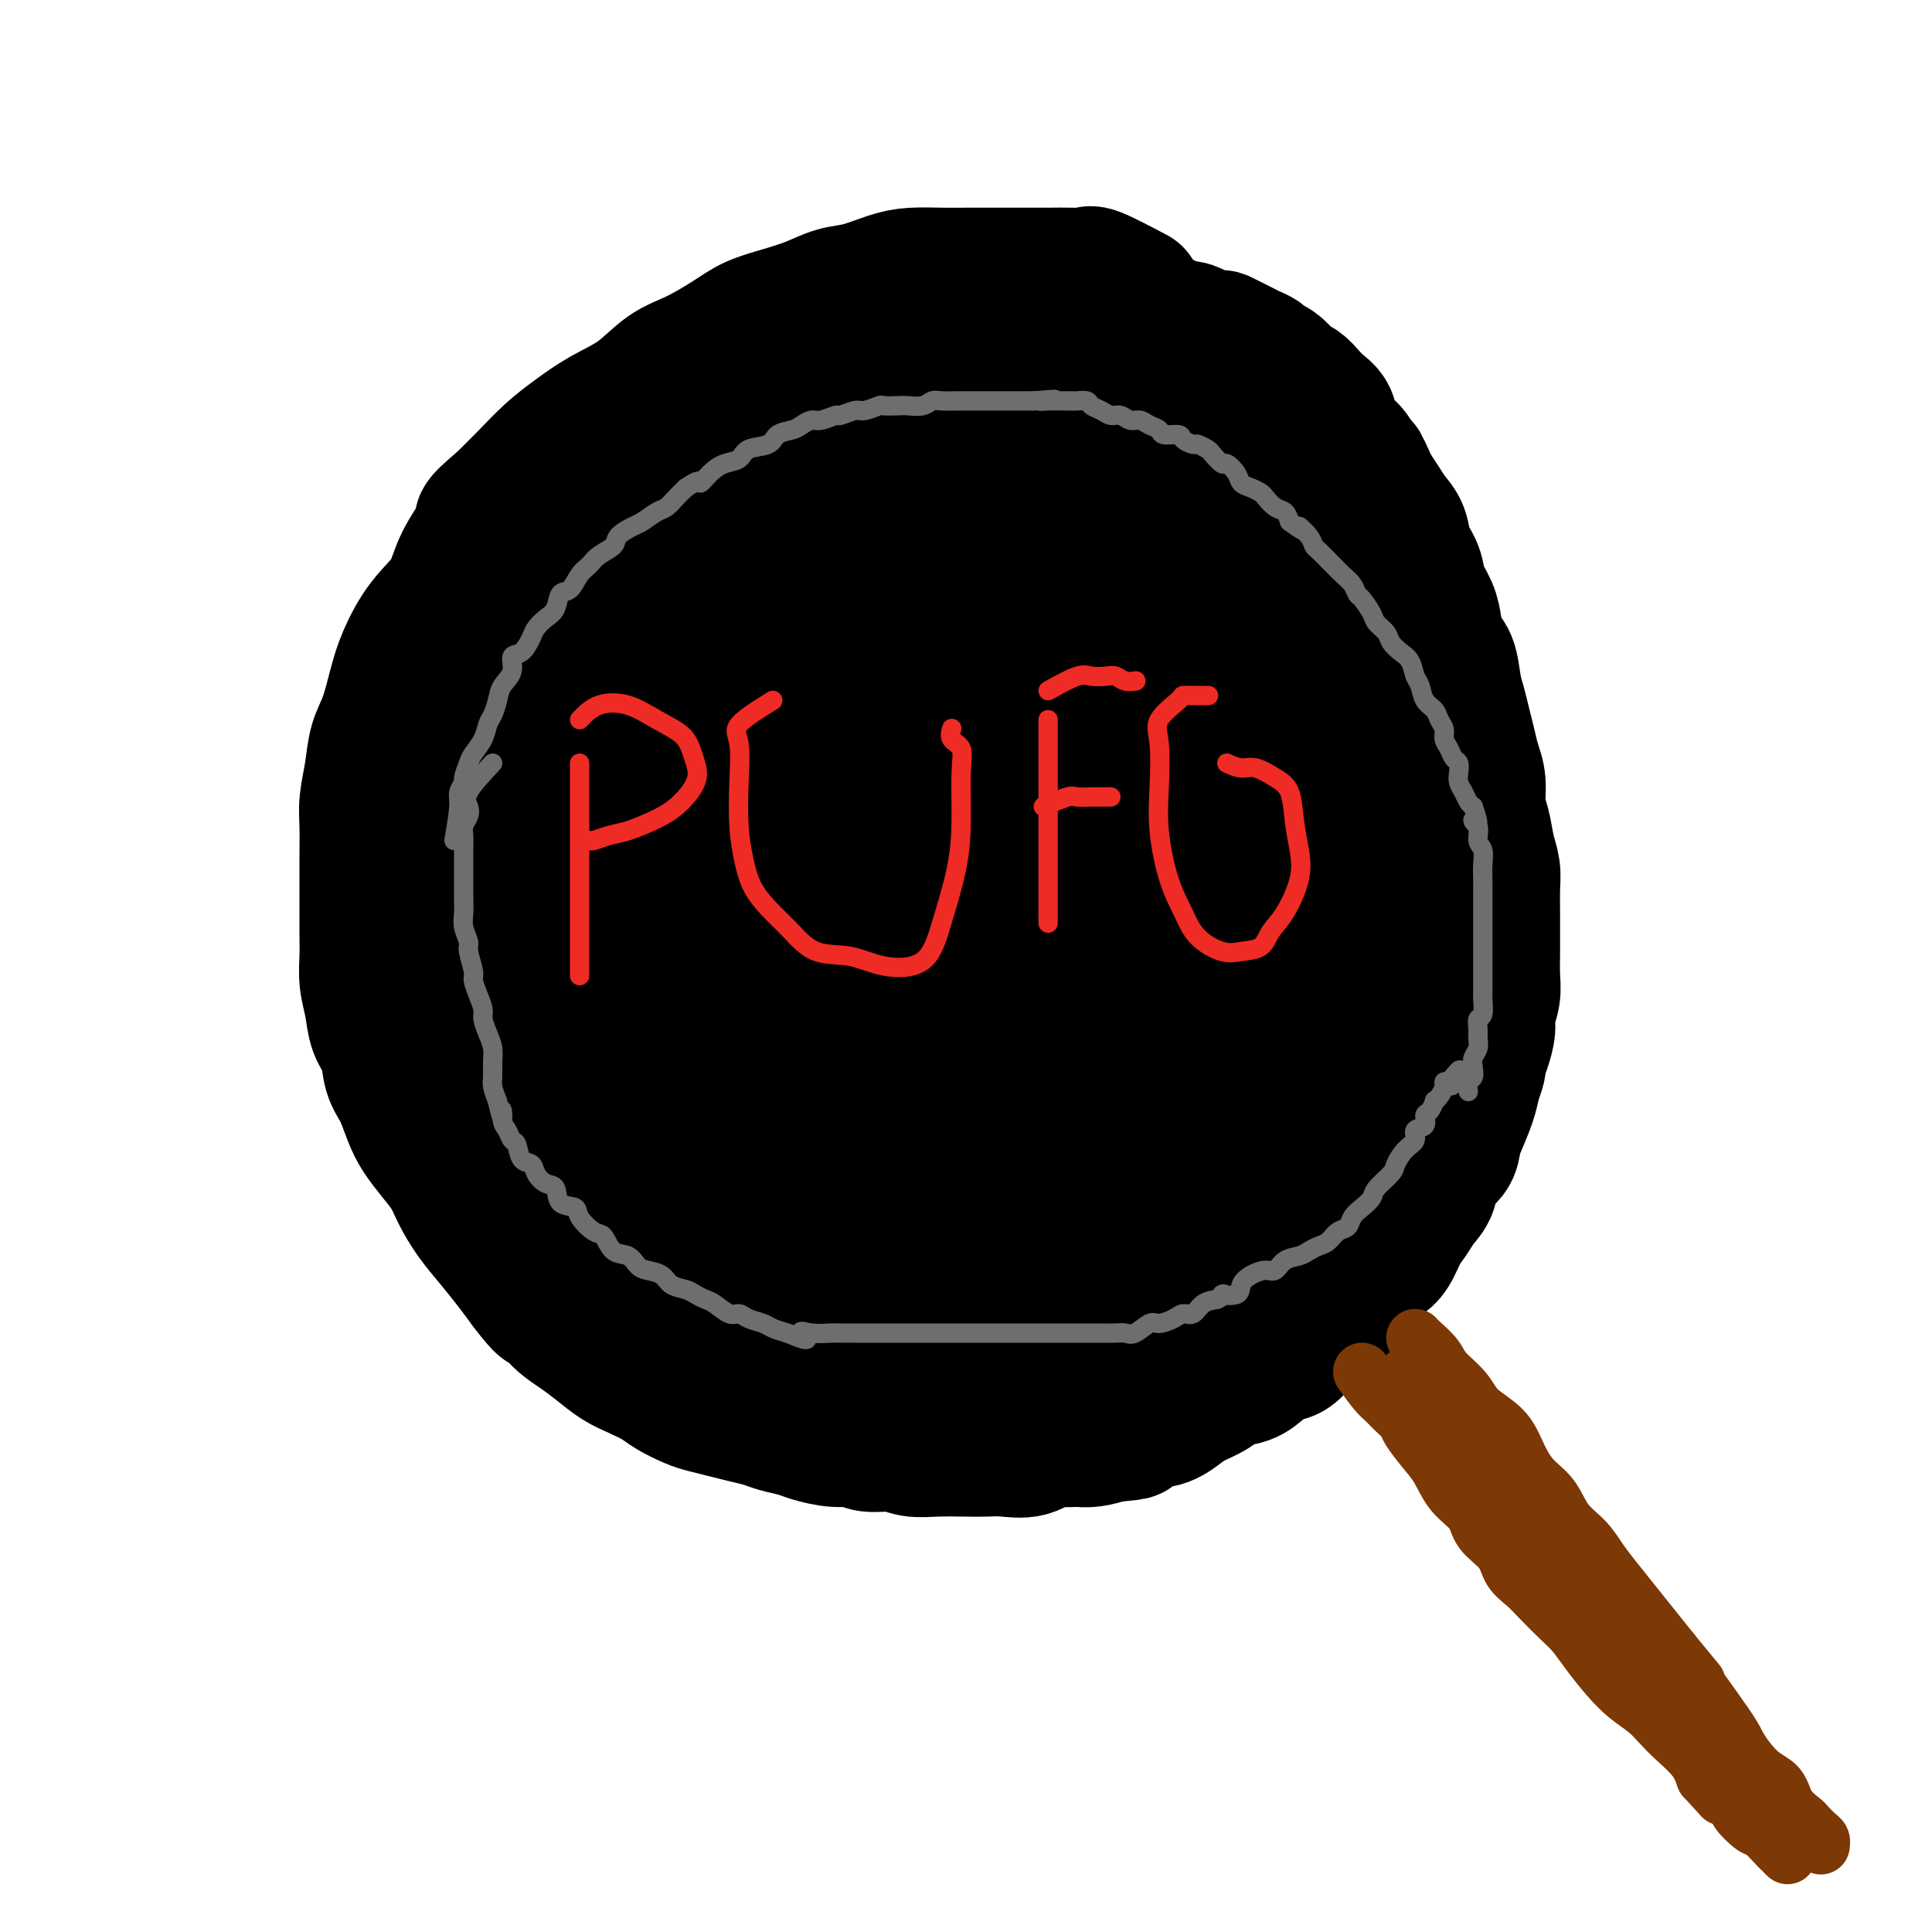 <svg viewBox='0 0 400 400' version='1.1' xmlns='http://www.w3.org/2000/svg' xmlns:xlink='http://www.w3.org/1999/xlink'><g fill='none' stroke='#000000' stroke-width='4' stroke-linecap='round' stroke-linejoin='round'><path d='M176,76c-3.015,-1.267 -6.031,-2.533 -8,-3c-1.969,-0.467 -2.893,-0.133 -4,0c-1.107,0.133 -2.399,0.066 -4,0c-1.601,-0.066 -3.512,-0.132 -5,0c-1.488,0.132 -2.554,0.460 -4,1c-1.446,0.540 -3.273,1.290 -5,2c-1.727,0.710 -3.354,1.380 -5,2c-1.646,0.620 -3.312,1.188 -5,2c-1.688,0.812 -3.398,1.866 -5,3c-1.602,1.134 -3.095,2.348 -5,4c-1.905,1.652 -4.221,3.741 -6,6c-1.779,2.259 -3.019,4.689 -5,7c-1.981,2.311 -4.702,4.503 -7,7c-2.298,2.497 -4.173,5.299 -6,8c-1.827,2.701 -3.606,5.301 -5,8c-1.394,2.699 -2.403,5.496 -4,8c-1.597,2.504 -3.781,4.714 -5,7c-1.219,2.286 -1.474,4.647 -2,7c-0.526,2.353 -1.321,4.698 -2,7c-0.679,2.302 -1.240,4.560 -2,7c-0.760,2.440 -1.720,5.063 -2,8c-0.280,2.937 0.121,6.189 0,9c-0.121,2.811 -0.763,5.180 -1,8c-0.237,2.820 -0.068,6.091 0,9c0.068,2.909 0.034,5.454 0,8'/><path d='M79,201c-0.177,6.465 -0.120,5.626 0,7c0.120,1.374 0.302,4.960 1,8c0.698,3.040 1.911,5.533 3,8c1.089,2.467 2.052,4.909 3,7c0.948,2.091 1.879,3.833 3,6c1.121,2.167 2.430,4.760 4,7c1.570,2.240 3.401,4.128 5,6c1.599,1.872 2.967,3.730 5,6c2.033,2.270 4.732,4.953 7,7c2.268,2.047 4.107,3.459 6,5c1.893,1.541 3.842,3.211 6,5c2.158,1.789 4.527,3.699 7,5c2.473,1.301 5.052,1.995 7,3c1.948,1.005 3.266,2.322 5,3c1.734,0.678 3.883,0.717 5,1c1.117,0.283 1.203,0.811 2,1c0.797,0.189 2.304,0.040 3,0c0.696,-0.040 0.582,0.031 1,0c0.418,-0.031 1.367,-0.162 2,0c0.633,0.162 0.948,0.617 2,1c1.052,0.383 2.841,0.694 4,1c1.159,0.306 1.687,0.607 3,1c1.313,0.393 3.410,0.879 5,1c1.590,0.121 2.673,-0.121 5,0c2.327,0.121 5.900,0.607 9,1c3.100,0.393 5.729,0.695 9,1c3.271,0.305 7.186,0.615 11,1c3.814,0.385 7.527,0.845 11,1c3.473,0.155 6.704,0.003 9,0c2.296,-0.003 3.656,0.142 5,0c1.344,-0.142 2.672,-0.571 4,-1'/></g>
<g fill='none' stroke='#000000' stroke-width='28' stroke-linecap='round' stroke-linejoin='round'><path d='M235,61c-3.211,-1.691 -6.423,-3.381 -8,-4c-1.577,-0.619 -1.520,-0.166 -2,0c-0.480,0.166 -1.496,0.044 -3,0c-1.504,-0.044 -3.497,-0.012 -5,0c-1.503,0.012 -2.518,0.003 -4,0c-1.482,-0.003 -3.431,-0.001 -5,0c-1.569,0.001 -2.756,0.002 -4,0c-1.244,-0.002 -2.544,-0.008 -4,0c-1.456,0.008 -3.067,0.029 -5,0c-1.933,-0.029 -4.189,-0.107 -6,0c-1.811,0.107 -3.179,0.399 -5,1c-1.821,0.601 -4.097,1.511 -6,2c-1.903,0.489 -3.433,0.555 -5,1c-1.567,0.445 -3.170,1.267 -5,2c-1.830,0.733 -3.888,1.377 -6,2c-2.112,0.623 -4.278,1.226 -6,2c-1.722,0.774 -3.001,1.718 -5,3c-1.999,1.282 -4.719,2.902 -7,4c-2.281,1.098 -4.125,1.675 -6,3c-1.875,1.325 -3.781,3.400 -6,5c-2.219,1.600 -4.749,2.727 -7,4c-2.251,1.273 -4.222,2.692 -6,4c-1.778,1.308 -3.363,2.506 -5,4c-1.637,1.494 -3.325,3.284 -5,5c-1.675,1.716 -3.338,3.358 -5,5'/><path d='M104,104c-5.954,4.979 -3.840,3.927 -4,5c-0.160,1.073 -2.595,4.272 -4,7c-1.405,2.728 -1.780,4.984 -3,7c-1.220,2.016 -3.286,3.790 -5,6c-1.714,2.210 -3.075,4.855 -4,7c-0.925,2.145 -1.415,3.791 -2,6c-0.585,2.209 -1.267,4.980 -2,7c-0.733,2.020 -1.517,3.287 -2,5c-0.483,1.713 -0.665,3.871 -1,6c-0.335,2.129 -0.822,4.228 -1,6c-0.178,1.772 -0.048,3.218 0,5c0.048,1.782 0.013,3.900 0,6c-0.013,2.100 -0.004,4.182 0,6c0.004,1.818 0.004,3.374 0,5c-0.004,1.626 -0.013,3.324 0,5c0.013,1.676 0.049,3.332 0,5c-0.049,1.668 -0.183,3.349 0,5c0.183,1.651 0.682,3.273 1,5c0.318,1.727 0.456,3.561 1,5c0.544,1.439 1.496,2.485 2,4c0.504,1.515 0.560,3.500 1,5c0.440,1.500 1.262,2.515 2,4c0.738,1.485 1.390,3.438 2,5c0.610,1.562 1.177,2.731 2,4c0.823,1.269 1.903,2.638 3,4c1.097,1.362 2.212,2.716 3,4c0.788,1.284 1.250,2.496 2,4c0.750,1.504 1.789,3.300 3,5c1.211,1.700 2.595,3.304 4,5c1.405,1.696 2.830,3.485 4,5c1.170,1.515 2.085,2.758 3,4'/><path d='M109,266c4.179,5.558 3.625,3.954 4,4c0.375,0.046 1.677,1.741 3,3c1.323,1.259 2.665,2.080 4,3c1.335,0.920 2.663,1.937 4,3c1.337,1.063 2.683,2.172 4,3c1.317,0.828 2.606,1.373 4,2c1.394,0.627 2.893,1.334 4,2c1.107,0.666 1.821,1.292 3,2c1.179,0.708 2.823,1.499 4,2c1.177,0.501 1.889,0.712 3,1c1.111,0.288 2.623,0.655 4,1c1.377,0.345 2.621,0.670 4,1c1.379,0.330 2.892,0.667 4,1c1.108,0.333 1.809,0.663 3,1c1.191,0.337 2.872,0.683 4,1c1.128,0.317 1.701,0.606 3,1c1.299,0.394 3.322,0.894 5,1c1.678,0.106 3.009,-0.182 4,0c0.991,0.182 1.640,0.833 3,1c1.360,0.167 3.431,-0.151 5,0c1.569,0.151 2.638,0.772 4,1c1.362,0.228 3.018,0.063 5,0c1.982,-0.063 4.291,-0.024 6,0c1.709,0.024 2.817,0.035 4,0c1.183,-0.035 2.442,-0.115 4,0c1.558,0.115 3.417,0.424 5,0c1.583,-0.424 2.891,-1.580 4,-2c1.109,-0.420 2.019,-0.102 3,0c0.981,0.102 2.033,-0.011 3,0c0.967,0.011 1.848,0.146 3,0c1.152,-0.146 2.576,-0.573 4,-1'/><path d='M230,297c6.967,-0.562 3.885,-0.468 3,-1c-0.885,-0.532 0.427,-1.689 2,-2c1.573,-0.311 3.406,0.225 5,0c1.594,-0.225 2.947,-1.211 4,-2c1.053,-0.789 1.804,-1.380 3,-2c1.196,-0.620 2.837,-1.269 4,-2c1.163,-0.731 1.848,-1.543 3,-2c1.152,-0.457 2.770,-0.559 4,-1c1.230,-0.441 2.071,-1.220 3,-2c0.929,-0.780 1.944,-1.559 3,-2c1.056,-0.441 2.151,-0.542 3,-1c0.849,-0.458 1.452,-1.272 2,-2c0.548,-0.728 1.040,-1.369 2,-2c0.960,-0.631 2.388,-1.251 3,-2c0.612,-0.749 0.408,-1.626 1,-2c0.592,-0.374 1.979,-0.247 3,-1c1.021,-0.753 1.677,-2.388 2,-3c0.323,-0.612 0.313,-0.201 1,-1c0.687,-0.799 2.071,-2.808 3,-4c0.929,-1.192 1.403,-1.568 2,-2c0.597,-0.432 1.316,-0.918 2,-2c0.684,-1.082 1.333,-2.758 2,-4c0.667,-1.242 1.352,-2.051 2,-3c0.648,-0.949 1.259,-2.039 2,-3c0.741,-0.961 1.612,-1.791 2,-3c0.388,-1.209 0.293,-2.795 1,-4c0.707,-1.205 2.217,-2.030 3,-3c0.783,-0.970 0.839,-2.085 1,-3c0.161,-0.915 0.428,-1.631 1,-3c0.572,-1.369 1.449,-3.391 2,-5c0.551,-1.609 0.775,-2.804 1,-4'/><path d='M305,224c1.576,-4.183 1.014,-3.641 1,-4c-0.014,-0.359 0.518,-1.620 1,-3c0.482,-1.380 0.914,-2.879 1,-4c0.086,-1.121 -0.173,-1.864 0,-3c0.173,-1.136 0.778,-2.665 1,-4c0.222,-1.335 0.059,-2.475 0,-4c-0.059,-1.525 -0.015,-3.436 0,-5c0.015,-1.564 0.001,-2.780 0,-4c-0.001,-1.220 0.011,-2.444 0,-4c-0.011,-1.556 -0.045,-3.443 0,-5c0.045,-1.557 0.171,-2.783 0,-4c-0.171,-1.217 -0.637,-2.425 -1,-4c-0.363,-1.575 -0.622,-3.516 -1,-5c-0.378,-1.484 -0.875,-2.511 -1,-4c-0.125,-1.489 0.121,-3.441 0,-5c-0.121,-1.559 -0.610,-2.726 -1,-4c-0.390,-1.274 -0.681,-2.656 -1,-4c-0.319,-1.344 -0.667,-2.652 -1,-4c-0.333,-1.348 -0.653,-2.737 -1,-4c-0.347,-1.263 -0.722,-2.399 -1,-4c-0.278,-1.601 -0.460,-3.667 -1,-5c-0.540,-1.333 -1.439,-1.935 -2,-3c-0.561,-1.065 -0.784,-2.595 -1,-4c-0.216,-1.405 -0.424,-2.687 -1,-4c-0.576,-1.313 -1.519,-2.658 -2,-4c-0.481,-1.342 -0.499,-2.680 -1,-4c-0.501,-1.320 -1.485,-2.622 -2,-4c-0.515,-1.378 -0.561,-2.833 -1,-4c-0.439,-1.167 -1.272,-2.045 -2,-3c-0.728,-0.955 -1.351,-1.987 -2,-3c-0.649,-1.013 -1.325,-2.006 -2,-3'/><path d='M284,101c-2.831,-6.316 -1.910,-4.105 -2,-4c-0.090,0.105 -1.193,-1.897 -2,-3c-0.807,-1.103 -1.318,-1.306 -2,-2c-0.682,-0.694 -1.533,-1.877 -2,-3c-0.467,-1.123 -0.549,-2.185 -1,-3c-0.451,-0.815 -1.272,-1.383 -2,-2c-0.728,-0.617 -1.364,-1.282 -2,-2c-0.636,-0.718 -1.274,-1.488 -2,-2c-0.726,-0.512 -1.542,-0.767 -2,-1c-0.458,-0.233 -0.560,-0.444 -1,-1c-0.440,-0.556 -1.220,-1.459 -2,-2c-0.780,-0.541 -1.559,-0.722 -2,-1c-0.441,-0.278 -0.542,-0.653 -1,-1c-0.458,-0.347 -1.272,-0.668 -2,-1c-0.728,-0.332 -1.369,-0.677 -2,-1c-0.631,-0.323 -1.253,-0.625 -2,-1c-0.747,-0.375 -1.618,-0.822 -2,-1c-0.382,-0.178 -0.276,-0.085 -1,0c-0.724,0.085 -2.277,0.164 -3,0c-0.723,-0.164 -0.617,-0.569 -1,-1c-0.383,-0.431 -1.256,-0.886 -2,-1c-0.744,-0.114 -1.358,0.114 -2,0c-0.642,-0.114 -1.312,-0.569 -2,-1c-0.688,-0.431 -1.394,-0.837 -2,-1c-0.606,-0.163 -1.112,-0.082 -2,0c-0.888,0.082 -2.159,0.166 -3,0c-0.841,-0.166 -1.253,-0.580 -2,-1c-0.747,-0.420 -1.829,-0.844 -3,-1c-1.171,-0.156 -2.431,-0.042 -3,0c-0.569,0.042 -0.448,0.012 -1,0c-0.552,-0.012 -1.776,-0.006 -3,0'/><path d='M223,64c-6.420,-1.547 -3.470,-0.415 -3,0c0.470,0.415 -1.539,0.111 -3,0c-1.461,-0.111 -2.372,-0.031 -3,0c-0.628,0.031 -0.971,0.011 -2,0c-1.029,-0.011 -2.743,-0.013 -4,0c-1.257,0.013 -2.057,0.040 -3,0c-0.943,-0.040 -2.030,-0.149 -3,0c-0.970,0.149 -1.822,0.555 -3,1c-1.178,0.445 -2.682,0.930 -4,1c-1.318,0.070 -2.451,-0.275 -4,0c-1.549,0.275 -3.513,1.171 -5,2c-1.487,0.829 -2.498,1.591 -4,2c-1.502,0.409 -3.497,0.466 -5,1c-1.503,0.534 -2.516,1.547 -4,2c-1.484,0.453 -3.439,0.347 -5,1c-1.561,0.653 -2.728,2.065 -4,3c-1.272,0.935 -2.648,1.394 -4,2c-1.352,0.606 -2.681,1.359 -4,2c-1.319,0.641 -2.629,1.168 -4,2c-1.371,0.832 -2.802,1.968 -4,3c-1.198,1.032 -2.162,1.960 -3,3c-0.838,1.040 -1.550,2.190 -3,3c-1.450,0.810 -3.637,1.279 -5,2c-1.363,0.721 -1.902,1.695 -3,3c-1.098,1.305 -2.754,2.940 -4,4c-1.246,1.060 -2.081,1.546 -3,2c-0.919,0.454 -1.923,0.876 -3,2c-1.077,1.124 -2.227,2.951 -3,4c-0.773,1.049 -1.170,1.321 -2,2c-0.830,0.679 -2.094,1.765 -3,3c-0.906,1.235 -1.453,2.617 -2,4'/><path d='M114,118c-4.158,4.157 -3.055,2.551 -3,3c0.055,0.449 -0.940,2.955 -2,5c-1.060,2.045 -2.185,3.629 -3,5c-0.815,1.371 -1.322,2.530 -2,4c-0.678,1.470 -1.529,3.252 -2,5c-0.471,1.748 -0.561,3.462 -1,5c-0.439,1.538 -1.227,2.900 -2,5c-0.773,2.100 -1.531,4.937 -2,7c-0.469,2.063 -0.647,3.351 -1,5c-0.353,1.649 -0.880,3.658 -1,6c-0.120,2.342 0.166,5.016 0,7c-0.166,1.984 -0.784,3.278 -1,5c-0.216,1.722 -0.031,3.874 0,6c0.031,2.126 -0.091,4.227 0,6c0.091,1.773 0.394,3.217 1,5c0.606,1.783 1.513,3.904 2,6c0.487,2.096 0.553,4.166 1,6c0.447,1.834 1.273,3.431 2,5c0.727,1.569 1.353,3.111 2,5c0.647,1.889 1.313,4.126 2,6c0.687,1.874 1.393,3.386 2,5c0.607,1.614 1.114,3.330 2,5c0.886,1.670 2.152,3.294 3,5c0.848,1.706 1.279,3.496 2,5c0.721,1.504 1.732,2.723 3,4c1.268,1.277 2.793,2.611 4,4c1.207,1.389 2.097,2.834 3,4c0.903,1.166 1.819,2.055 3,3c1.181,0.945 2.626,1.947 4,3c1.374,1.053 2.678,2.158 4,3c1.322,0.842 2.661,1.421 4,2'/><path d='M138,268c4.821,4.142 4.374,2.996 5,3c0.626,0.004 2.326,1.156 4,2c1.674,0.844 3.322,1.379 5,2c1.678,0.621 3.388,1.328 5,2c1.612,0.672 3.128,1.308 5,2c1.872,0.692 4.102,1.439 6,2c1.898,0.561 3.464,0.935 5,1c1.536,0.065 3.041,-0.179 5,0c1.959,0.179 4.374,0.780 6,1c1.626,0.220 2.465,0.060 4,0c1.535,-0.060 3.766,-0.019 6,0c2.234,0.019 4.470,0.015 6,0c1.530,-0.015 2.355,-0.043 4,0c1.645,0.043 4.110,0.157 6,0c1.890,-0.157 3.204,-0.584 5,-1c1.796,-0.416 4.075,-0.821 6,-1c1.925,-0.179 3.497,-0.131 5,0c1.503,0.131 2.936,0.344 5,0c2.064,-0.344 4.758,-1.246 7,-2c2.242,-0.754 4.030,-1.361 6,-2c1.970,-0.639 4.120,-1.311 6,-2c1.880,-0.689 3.491,-1.396 5,-2c1.509,-0.604 2.918,-1.107 4,-2c1.082,-0.893 1.837,-2.177 3,-3c1.163,-0.823 2.734,-1.184 4,-2c1.266,-0.816 2.226,-2.088 3,-3c0.774,-0.912 1.362,-1.465 2,-2c0.638,-0.535 1.326,-1.050 2,-2c0.674,-0.950 1.335,-2.333 2,-4c0.665,-1.667 1.333,-3.619 2,-5c0.667,-1.381 1.334,-2.190 2,-3'/><path d='M279,247c1.394,-2.762 1.880,-3.668 2,-5c0.120,-1.332 -0.125,-3.089 0,-5c0.125,-1.911 0.621,-3.976 1,-6c0.379,-2.024 0.641,-4.007 1,-6c0.359,-1.993 0.814,-3.997 1,-6c0.186,-2.003 0.102,-4.004 0,-6c-0.102,-1.996 -0.224,-3.988 0,-6c0.224,-2.012 0.792,-4.045 1,-6c0.208,-1.955 0.056,-3.833 0,-6c-0.056,-2.167 -0.017,-4.623 0,-7c0.017,-2.377 0.013,-4.677 0,-7c-0.013,-2.323 -0.033,-4.671 0,-7c0.033,-2.329 0.119,-4.639 0,-7c-0.119,-2.361 -0.444,-4.772 -1,-7c-0.556,-2.228 -1.344,-4.272 -2,-6c-0.656,-1.728 -1.179,-3.139 -2,-5c-0.821,-1.861 -1.941,-4.172 -3,-6c-1.059,-1.828 -2.056,-3.174 -3,-5c-0.944,-1.826 -1.834,-4.133 -3,-6c-1.166,-1.867 -2.607,-3.293 -4,-5c-1.393,-1.707 -2.738,-3.694 -4,-6c-1.262,-2.306 -2.441,-4.931 -4,-7c-1.559,-2.069 -3.497,-3.580 -5,-5c-1.503,-1.420 -2.572,-2.747 -4,-4c-1.428,-1.253 -3.214,-2.433 -5,-4c-1.786,-1.567 -3.573,-3.522 -5,-5c-1.427,-1.478 -2.496,-2.479 -4,-4c-1.504,-1.521 -3.444,-3.562 -5,-5c-1.556,-1.438 -2.726,-2.272 -4,-3c-1.274,-0.728 -2.650,-1.351 -4,-2c-1.350,-0.649 -2.675,-1.325 -4,-2'/><path d='M219,80c-7.142,-5.426 -4.997,-1.990 -5,-1c-0.003,0.990 -2.154,-0.467 -4,-1c-1.846,-0.533 -3.385,-0.142 -5,0c-1.615,0.142 -3.305,0.037 -5,0c-1.695,-0.037 -3.397,-0.005 -5,0c-1.603,0.005 -3.109,-0.018 -5,0c-1.891,0.018 -4.167,0.075 -6,0c-1.833,-0.075 -3.224,-0.284 -5,0c-1.776,0.284 -3.938,1.061 -6,2c-2.062,0.939 -4.025,2.040 -6,3c-1.975,0.960 -3.963,1.781 -6,3c-2.037,1.219 -4.125,2.837 -6,4c-1.875,1.163 -3.538,1.870 -5,3c-1.462,1.130 -2.724,2.683 -4,4c-1.276,1.317 -2.567,2.398 -4,4c-1.433,1.602 -3.007,3.723 -4,5c-0.993,1.277 -1.403,1.708 -2,3c-0.597,1.292 -1.381,3.445 -2,5c-0.619,1.555 -1.074,2.511 -2,4c-0.926,1.489 -2.323,3.510 -3,5c-0.677,1.490 -0.633,2.450 -1,4c-0.367,1.550 -1.145,3.691 -2,6c-0.855,2.309 -1.788,4.787 -2,7c-0.212,2.213 0.297,4.160 0,7c-0.297,2.840 -1.400,6.573 -2,10c-0.600,3.427 -0.698,6.548 -1,10c-0.302,3.452 -0.807,7.234 -1,11c-0.193,3.766 -0.072,7.515 0,11c0.072,3.485 0.096,6.708 0,10c-0.096,3.292 -0.313,6.655 0,10c0.313,3.345 1.157,6.673 2,10'/><path d='M122,219c0.540,7.901 0.890,7.153 2,9c1.110,1.847 2.981,6.287 4,9c1.019,2.713 1.186,3.698 2,5c0.814,1.302 2.273,2.922 3,4c0.727,1.078 0.721,1.612 1,2c0.279,0.388 0.843,0.628 1,0c0.157,-0.628 -0.093,-2.123 0,-4c0.093,-1.877 0.530,-4.135 1,-8c0.470,-3.865 0.972,-9.336 2,-17c1.028,-7.664 2.582,-17.520 4,-26c1.418,-8.480 2.701,-15.584 4,-22c1.299,-6.416 2.614,-12.143 4,-17c1.386,-4.857 2.843,-8.843 4,-12c1.157,-3.157 2.012,-5.485 3,-8c0.988,-2.515 2.107,-5.218 3,-7c0.893,-1.782 1.560,-2.644 2,-4c0.440,-1.356 0.655,-3.205 1,-4c0.345,-0.795 0.821,-0.537 1,-1c0.179,-0.463 0.060,-1.649 0,-1c-0.060,0.649 -0.060,3.131 0,5c0.060,1.869 0.180,3.124 0,7c-0.180,3.876 -0.661,10.371 -2,20c-1.339,9.629 -3.537,22.390 -5,35c-1.463,12.610 -2.190,25.070 -3,36c-0.810,10.930 -1.702,20.332 -2,26c-0.298,5.668 -0.003,7.603 0,8c0.003,0.397 -0.285,-0.744 0,-3c0.285,-2.256 1.142,-5.628 2,-9'/><path d='M154,242c1.867,-5.726 5.536,-14.040 9,-24c3.464,-9.960 6.725,-21.565 10,-33c3.275,-11.435 6.566,-22.700 9,-32c2.434,-9.300 4.012,-16.636 6,-23c1.988,-6.364 4.386,-11.758 6,-16c1.614,-4.242 2.442,-7.333 3,-9c0.558,-1.667 0.844,-1.908 1,-2c0.156,-0.092 0.181,-0.033 0,1c-0.181,1.033 -0.567,3.041 -1,4c-0.433,0.959 -0.914,0.871 -3,8c-2.086,7.129 -5.777,21.477 -9,35c-3.223,13.523 -5.978,26.221 -8,41c-2.022,14.779 -3.310,31.638 -4,44c-0.690,12.362 -0.781,20.226 -1,25c-0.219,4.774 -0.566,6.459 0,6c0.566,-0.459 2.045,-3.061 5,-8c2.955,-4.939 7.386,-12.215 12,-21c4.614,-8.785 9.410,-19.080 15,-30c5.590,-10.920 11.973,-22.466 17,-32c5.027,-9.534 8.699,-17.054 12,-23c3.301,-5.946 6.232,-10.316 8,-13c1.768,-2.684 2.372,-3.683 3,-4c0.628,-0.317 1.278,0.048 0,4c-1.278,3.952 -4.485,11.490 -8,21c-3.515,9.510 -7.340,20.990 -11,32c-3.660,11.010 -7.156,21.549 -10,31c-2.844,9.451 -5.035,17.814 -7,24c-1.965,6.186 -3.704,10.196 -4,11c-0.296,0.804 0.852,-1.598 2,-4'/><path d='M206,255c2.167,-3.518 6.586,-10.313 11,-18c4.414,-7.687 8.825,-16.268 14,-26c5.175,-9.732 11.115,-20.616 16,-30c4.885,-9.384 8.713,-17.266 12,-22c3.287,-4.734 6.031,-6.318 7,-7c0.969,-0.682 0.164,-0.461 0,0c-0.164,0.461 0.315,1.160 0,3c-0.315,1.840 -1.423,4.819 -4,12c-2.577,7.181 -6.623,18.563 -10,29c-3.377,10.437 -6.085,19.930 -9,29c-2.915,9.070 -6.036,17.719 -8,24c-1.964,6.281 -2.772,10.196 -3,12c-0.228,1.804 0.125,1.497 0,2c-0.125,0.503 -0.729,1.818 1,0c1.729,-1.818 5.790,-6.767 10,-13c4.210,-6.233 8.567,-13.749 13,-22c4.433,-8.251 8.941,-17.239 13,-25c4.059,-7.761 7.668,-14.297 10,-18c2.332,-3.703 3.386,-4.574 4,-5c0.614,-0.426 0.789,-0.407 1,0c0.211,0.407 0.459,1.201 0,3c-0.459,1.799 -1.625,4.603 -4,11c-2.375,6.397 -5.958,16.387 -9,25c-3.042,8.613 -5.542,15.848 -8,22c-2.458,6.152 -4.875,11.219 -6,15c-1.125,3.781 -0.959,6.276 -1,7c-0.041,0.724 -0.289,-0.321 0,-2c0.289,-1.679 1.116,-3.990 3,-8c1.884,-4.010 4.824,-9.717 7,-16c2.176,-6.283 3.588,-13.141 5,-20'/><path d='M271,217c3.225,-10.749 3.786,-14.623 4,-20c0.214,-5.377 0.079,-12.257 0,-17c-0.079,-4.743 -0.103,-7.350 0,-10c0.103,-2.650 0.334,-5.342 0,-8c-0.334,-2.658 -1.234,-5.283 -2,-8c-0.766,-2.717 -1.398,-5.525 -2,-8c-0.602,-2.475 -1.175,-4.615 -2,-7c-0.825,-2.385 -1.902,-5.014 -3,-7c-1.098,-1.986 -2.218,-3.331 -3,-5c-0.782,-1.669 -1.227,-3.664 -2,-6c-0.773,-2.336 -1.874,-5.012 -3,-7c-1.126,-1.988 -2.276,-3.288 -3,-5c-0.724,-1.712 -1.021,-3.836 -2,-6c-0.979,-2.164 -2.640,-4.367 -4,-6c-1.360,-1.633 -2.421,-2.694 -4,-4c-1.579,-1.306 -3.677,-2.856 -5,-4c-1.323,-1.144 -1.871,-1.880 -3,-3c-1.129,-1.120 -2.839,-2.623 -4,-4c-1.161,-1.377 -1.771,-2.628 -2,-3c-0.229,-0.372 -0.075,0.134 0,0c0.075,-0.134 0.073,-0.910 0,-1c-0.073,-0.090 -0.215,0.505 0,1c0.215,0.495 0.788,0.891 2,2c1.212,1.109 3.063,2.931 5,5c1.937,2.069 3.959,4.386 6,7c2.041,2.614 4.099,5.524 6,8c1.901,2.476 3.643,4.519 5,6c1.357,1.481 2.327,2.399 3,3c0.673,0.601 1.049,0.886 1,0c-0.049,-0.886 -0.525,-2.943 -1,-5'/><path d='M258,105c-0.590,-1.538 -2.066,-2.884 -3,-5c-0.934,-2.116 -1.328,-5.002 -2,-7c-0.672,-1.998 -1.624,-3.107 -2,-4c-0.376,-0.893 -0.176,-1.569 0,-2c0.176,-0.431 0.330,-0.616 1,0c0.670,0.616 1.858,2.033 3,3c1.142,0.967 2.239,1.484 4,3c1.761,1.516 4.188,4.029 6,7c1.812,2.971 3.010,6.398 4,11c0.990,4.602 1.772,10.379 2,16c0.228,5.621 -0.096,11.088 0,16c0.096,4.912 0.614,9.270 0,14c-0.614,4.730 -2.359,9.832 -4,14c-1.641,4.168 -3.179,7.404 -5,11c-1.821,3.596 -3.925,7.553 -6,11c-2.075,3.447 -4.122,6.383 -6,10c-1.878,3.617 -3.587,7.914 -5,12c-1.413,4.086 -2.529,7.962 -4,12c-1.471,4.038 -3.297,8.238 -5,12c-1.703,3.762 -3.282,7.084 -5,10c-1.718,2.916 -3.576,5.425 -6,8c-2.424,2.575 -5.415,5.215 -8,7c-2.585,1.785 -4.764,2.714 -7,4c-2.236,1.286 -4.529,2.929 -7,4c-2.471,1.071 -5.119,1.570 -8,2c-2.881,0.430 -5.996,0.789 -8,1c-2.004,0.211 -2.898,0.273 -5,0c-2.102,-0.273 -5.412,-0.881 -8,-2c-2.588,-1.119 -4.454,-2.748 -6,-4c-1.546,-1.252 -2.773,-2.126 -4,-3'/><path d='M164,266c-3.008,-2.072 -1.527,-2.751 -1,-3c0.527,-0.249 0.102,-0.067 0,0c-0.102,0.067 0.120,0.018 1,0c0.880,-0.018 2.419,-0.006 4,0c1.581,0.006 3.204,0.005 5,0c1.796,-0.005 3.766,-0.015 6,0c2.234,0.015 4.734,0.055 8,0c3.266,-0.055 7.298,-0.205 11,0c3.702,0.205 7.073,0.763 11,0c3.927,-0.763 8.409,-2.848 12,-5c3.591,-2.152 6.289,-4.370 9,-7c2.711,-2.630 5.433,-5.671 8,-10c2.567,-4.329 4.978,-9.945 7,-15c2.022,-5.055 3.654,-9.548 5,-15c1.346,-5.452 2.406,-11.863 3,-18c0.594,-6.137 0.720,-12.001 1,-18c0.280,-5.999 0.713,-12.133 1,-17c0.287,-4.867 0.429,-8.466 0,-13c-0.429,-4.534 -1.429,-10.002 -2,-14c-0.571,-3.998 -0.711,-6.525 -2,-9c-1.289,-2.475 -3.725,-4.900 -6,-7c-2.275,-2.100 -4.388,-3.877 -7,-5c-2.612,-1.123 -5.723,-1.592 -9,-2c-3.277,-0.408 -6.721,-0.756 -10,-1c-3.279,-0.244 -6.394,-0.384 -9,0c-2.606,0.384 -4.704,1.291 -7,3c-2.296,1.709 -4.791,4.221 -7,7c-2.209,2.779 -4.133,5.825 -6,9c-1.867,3.175 -3.676,6.479 -5,10c-1.324,3.521 -2.162,7.261 -3,11'/><path d='M182,147c-1.470,5.255 -1.146,7.893 -1,11c0.146,3.107 0.115,6.682 0,10c-0.115,3.318 -0.314,6.379 1,9c1.314,2.621 4.141,4.803 7,7c2.859,2.197 5.751,4.411 9,6c3.249,1.589 6.857,2.554 10,3c3.143,0.446 5.822,0.373 9,0c3.178,-0.373 6.854,-1.047 10,-4c3.146,-2.953 5.763,-8.184 8,-13c2.237,-4.816 4.093,-9.216 5,-14c0.907,-4.784 0.866,-9.951 1,-15c0.134,-5.049 0.443,-9.978 0,-14c-0.443,-4.022 -1.637,-7.135 -3,-10c-1.363,-2.865 -2.895,-5.481 -5,-8c-2.105,-2.519 -4.782,-4.941 -7,-6c-2.218,-1.059 -3.978,-0.754 -6,-1c-2.022,-0.246 -4.307,-1.041 -7,0c-2.693,1.041 -5.793,3.918 -8,6c-2.207,2.082 -3.521,3.368 -5,6c-1.479,2.632 -3.123,6.608 -5,11c-1.877,4.392 -3.986,9.200 -5,15c-1.014,5.800 -0.933,12.594 -1,18c-0.067,5.406 -0.283,9.425 0,12c0.283,2.575 1.064,3.706 2,4c0.936,0.294 2.028,-0.247 4,0c1.972,0.247 4.826,1.284 8,0c3.174,-1.284 6.668,-4.888 10,-9c3.332,-4.112 6.501,-8.731 9,-13c2.499,-4.269 4.327,-8.188 6,-12c1.673,-3.812 3.192,-7.518 4,-10c0.808,-2.482 0.904,-3.741 1,-5'/><path d='M233,131c1.769,-5.070 0.690,-4.246 0,-4c-0.690,0.246 -0.992,-0.088 -2,0c-1.008,0.088 -2.723,0.597 -4,2c-1.277,1.403 -2.117,3.701 -4,6c-1.883,2.299 -4.810,4.599 -8,10c-3.190,5.401 -6.643,13.904 -10,22c-3.357,8.096 -6.617,15.785 -9,22c-2.383,6.215 -3.888,10.955 -5,13c-1.112,2.045 -1.831,1.397 -2,1c-0.169,-0.397 0.213,-0.541 2,-3c1.787,-2.459 4.980,-7.233 8,-13c3.020,-5.767 5.868,-12.526 9,-20c3.132,-7.474 6.549,-15.663 9,-23c2.451,-7.337 3.937,-13.821 5,-19c1.063,-5.179 1.704,-9.052 2,-12c0.296,-2.948 0.246,-4.969 0,-6c-0.246,-1.031 -0.688,-1.070 -2,-1c-1.312,0.070 -3.494,0.250 -6,1c-2.506,0.750 -5.336,2.072 -8,5c-2.664,2.928 -5.162,7.464 -9,14c-3.838,6.536 -9.015,15.073 -13,24c-3.985,8.927 -6.778,18.245 -9,25c-2.222,6.755 -3.873,10.945 -5,14c-1.127,3.055 -1.730,4.973 -2,6c-0.270,1.027 -0.207,1.164 0,1c0.207,-0.164 0.558,-0.630 3,-4c2.442,-3.370 6.974,-9.646 11,-17c4.026,-7.354 7.545,-15.788 11,-25c3.455,-9.212 6.844,-19.204 9,-27c2.156,-7.796 3.078,-13.398 4,-19'/><path d='M208,104c1.940,-8.762 0.289,-7.667 0,-8c-0.289,-0.333 0.783,-2.095 0,-3c-0.783,-0.905 -3.420,-0.955 -6,-1c-2.580,-0.045 -5.101,-0.087 -8,0c-2.899,0.087 -6.175,0.303 -9,1c-2.825,0.697 -5.200,1.876 -8,4c-2.800,2.124 -6.024,5.195 -9,8c-2.976,2.805 -5.705,5.346 -8,8c-2.295,2.654 -4.156,5.422 -6,8c-1.844,2.578 -3.673,4.967 -5,7c-1.327,2.033 -2.154,3.710 -3,5c-0.846,1.290 -1.712,2.195 -2,3c-0.288,0.805 0.002,1.512 0,2c-0.002,0.488 -0.297,0.758 0,1c0.297,0.242 1.185,0.454 2,0c0.815,-0.454 1.558,-1.576 3,-3c1.442,-1.424 3.582,-3.149 6,-5c2.418,-1.851 5.115,-3.826 8,-6c2.885,-2.174 5.959,-4.545 9,-7c3.041,-2.455 6.048,-4.993 9,-7c2.952,-2.007 5.848,-3.482 8,-5c2.152,-1.518 3.558,-3.080 5,-4c1.442,-0.920 2.918,-1.199 4,-2c1.082,-0.801 1.768,-2.124 2,-3c0.232,-0.876 0.008,-1.306 0,-2c-0.008,-0.694 0.198,-1.652 0,-2c-0.198,-0.348 -0.802,-0.085 -2,0c-1.198,0.085 -2.991,-0.008 -5,0c-2.009,0.008 -4.233,0.118 -6,0c-1.767,-0.118 -3.076,-0.462 -5,0c-1.924,0.462 -4.462,1.731 -7,3'/><path d='M175,96c-5.179,1.254 -5.626,2.890 -7,5c-1.374,2.110 -3.673,4.695 -6,8c-2.327,3.305 -4.681,7.329 -6,11c-1.319,3.671 -1.603,6.990 -2,10c-0.397,3.010 -0.906,5.710 -1,8c-0.094,2.290 0.226,4.170 1,7c0.774,2.830 2.002,6.611 4,11c1.998,4.389 4.764,9.386 8,14c3.236,4.614 6.940,8.844 10,13c3.060,4.156 5.474,8.237 8,12c2.526,3.763 5.163,7.208 7,10c1.837,2.792 2.872,4.932 4,6c1.128,1.068 2.347,1.064 3,1c0.653,-0.064 0.738,-0.187 1,-1c0.262,-0.813 0.699,-2.315 1,-4c0.301,-1.685 0.466,-3.552 1,-5c0.534,-1.448 1.438,-2.475 2,-4c0.562,-1.525 0.780,-3.547 1,-5c0.220,-1.453 0.440,-2.337 1,-3c0.560,-0.663 1.460,-1.105 2,-2c0.540,-0.895 0.719,-2.242 1,-3c0.281,-0.758 0.664,-0.929 1,-1c0.336,-0.071 0.625,-0.044 1,0c0.375,0.044 0.835,0.106 1,0c0.165,-0.106 0.034,-0.379 0,0c-0.034,0.379 0.029,1.410 0,2c-0.029,0.590 -0.151,0.740 0,1c0.151,0.260 0.576,0.630 1,1'/><path d='M212,188c0.095,0.841 -0.168,0.943 0,1c0.168,0.057 0.767,0.068 1,0c0.233,-0.068 0.101,-0.214 0,0c-0.101,0.214 -0.171,0.789 0,1c0.171,0.211 0.585,0.057 1,0c0.415,-0.057 0.833,-0.016 1,0c0.167,0.016 0.084,0.008 0,0'/></g>
<g fill='none' stroke='#6D6E70' stroke-width='4' stroke-linecap='round' stroke-linejoin='round'><path d='M94,174c0.455,-2.677 0.910,-5.354 1,-7c0.090,-1.646 -0.184,-2.260 0,-3c0.184,-0.740 0.827,-1.604 1,-2c0.173,-0.396 -0.122,-0.322 0,-1c0.122,-0.678 0.663,-2.106 1,-3c0.337,-0.894 0.472,-1.254 1,-2c0.528,-0.746 1.450,-1.880 2,-3c0.550,-1.120 0.730,-2.228 1,-3c0.270,-0.772 0.631,-1.209 1,-2c0.369,-0.791 0.746,-1.936 1,-3c0.254,-1.064 0.387,-2.046 1,-3c0.613,-0.954 1.708,-1.879 2,-3c0.292,-1.121 -0.217,-2.436 0,-3c0.217,-0.564 1.161,-0.376 2,-1c0.839,-0.624 1.572,-2.059 2,-3c0.428,-0.941 0.551,-1.388 1,-2c0.449,-0.612 1.222,-1.389 2,-2c0.778,-0.611 1.560,-1.056 2,-2c0.440,-0.944 0.539,-2.388 1,-3c0.461,-0.612 1.283,-0.390 2,-1c0.717,-0.610 1.328,-2.050 2,-3c0.672,-0.950 1.405,-1.410 2,-2c0.595,-0.590 1.050,-1.309 2,-2c0.950,-0.691 2.394,-1.355 3,-2c0.606,-0.645 0.375,-1.271 1,-2c0.625,-0.729 2.107,-1.560 3,-2c0.893,-0.440 1.198,-0.488 2,-1c0.802,-0.512 2.102,-1.488 3,-2c0.898,-0.512 1.396,-0.561 2,-1c0.604,-0.439 1.316,-1.268 2,-2c0.684,-0.732 1.342,-1.366 2,-2'/><path d='M142,101c3.380,-2.301 2.829,-1.054 3,-1c0.171,0.054 1.065,-1.084 2,-2c0.935,-0.916 1.912,-1.611 3,-2c1.088,-0.389 2.287,-0.471 3,-1c0.713,-0.529 0.939,-1.503 2,-2c1.061,-0.497 2.956,-0.515 4,-1c1.044,-0.485 1.237,-1.435 2,-2c0.763,-0.565 2.096,-0.744 3,-1c0.904,-0.256 1.378,-0.589 2,-1c0.622,-0.411 1.392,-0.899 2,-1c0.608,-0.101 1.053,0.184 2,0c0.947,-0.184 2.394,-0.838 3,-1c0.606,-0.162 0.370,0.167 1,0c0.630,-0.167 2.126,-0.829 3,-1c0.874,-0.171 1.125,0.150 2,0c0.875,-0.150 2.374,-0.771 3,-1c0.626,-0.229 0.381,-0.065 1,0c0.619,0.065 2.104,0.032 3,0c0.896,-0.032 1.203,-0.061 2,0c0.797,0.061 2.085,0.212 3,0c0.915,-0.212 1.457,-0.789 2,-1c0.543,-0.211 1.089,-0.057 2,0c0.911,0.057 2.189,0.015 3,0c0.811,-0.015 1.157,-0.004 2,0c0.843,0.004 2.184,0.001 3,0c0.816,-0.001 1.108,-0.000 2,0c0.892,0.000 2.386,0.000 3,0c0.614,-0.000 0.350,-0.000 1,0c0.650,0.000 2.213,0.000 3,0c0.787,-0.000 0.796,-0.000 1,0c0.204,0.000 0.602,0.000 1,0'/><path d='M214,83c7.549,-0.619 3.422,-0.166 2,0c-1.422,0.166 -0.139,0.044 1,0c1.139,-0.044 2.136,-0.009 3,0c0.864,0.009 1.597,-0.009 2,0c0.403,0.009 0.478,0.045 1,0c0.522,-0.045 1.491,-0.171 2,0c0.509,0.171 0.559,0.638 1,1c0.441,0.362 1.273,0.618 2,1c0.727,0.382 1.349,0.890 2,1c0.651,0.110 1.330,-0.178 2,0c0.670,0.178 1.329,0.822 2,1c0.671,0.178 1.353,-0.111 2,0c0.647,0.111 1.257,0.621 2,1c0.743,0.379 1.618,0.627 2,1c0.382,0.373 0.272,0.869 1,1c0.728,0.131 2.293,-0.105 3,0c0.707,0.105 0.555,0.552 1,1c0.445,0.448 1.485,0.899 2,1c0.515,0.101 0.504,-0.146 1,0c0.496,0.146 1.499,0.686 2,1c0.501,0.314 0.501,0.403 1,1c0.499,0.597 1.498,1.704 2,2c0.502,0.296 0.505,-0.219 1,0c0.495,0.219 1.480,1.171 2,2c0.520,0.829 0.576,1.536 1,2c0.424,0.464 1.217,0.687 2,1c0.783,0.313 1.558,0.716 2,1c0.442,0.284 0.551,0.447 1,1c0.449,0.553 1.236,1.495 2,2c0.764,0.505 1.504,0.573 2,1c0.496,0.427 0.748,1.214 1,2'/><path d='M267,108c3.904,2.920 2.163,1.220 2,1c-0.163,-0.220 1.251,1.039 2,2c0.749,0.961 0.833,1.622 1,2c0.167,0.378 0.415,0.471 1,1c0.585,0.529 1.505,1.494 2,2c0.495,0.506 0.565,0.553 1,1c0.435,0.447 1.234,1.292 2,2c0.766,0.708 1.500,1.278 2,2c0.500,0.722 0.768,1.597 1,2c0.232,0.403 0.429,0.334 1,1c0.571,0.666 1.518,2.065 2,3c0.482,0.935 0.500,1.404 1,2c0.500,0.596 1.482,1.318 2,2c0.518,0.682 0.573,1.322 1,2c0.427,0.678 1.227,1.393 2,2c0.773,0.607 1.520,1.107 2,2c0.480,0.893 0.691,2.179 1,3c0.309,0.821 0.714,1.179 1,2c0.286,0.821 0.454,2.107 1,3c0.546,0.893 1.470,1.394 2,2c0.530,0.606 0.667,1.318 1,2c0.333,0.682 0.864,1.334 1,2c0.136,0.666 -0.121,1.347 0,2c0.121,0.653 0.620,1.277 1,2c0.380,0.723 0.641,1.544 1,2c0.359,0.456 0.817,0.545 1,1c0.183,0.455 0.090,1.274 0,2c-0.090,0.726 -0.179,1.360 0,2c0.179,0.640 0.625,1.288 1,2c0.375,0.712 0.679,1.489 1,2c0.321,0.511 0.661,0.755 1,1'/><path d='M305,167c1.946,5.303 0.311,3.559 0,3c-0.311,-0.559 0.701,0.067 1,1c0.299,0.933 -0.116,2.174 0,3c0.116,0.826 0.763,1.236 1,2c0.237,0.764 0.063,1.881 0,3c-0.063,1.119 -0.017,2.239 0,3c0.017,0.761 0.005,1.164 0,2c-0.005,0.836 -0.001,2.107 0,3c0.001,0.893 0.000,1.409 0,2c-0.000,0.591 -0.000,1.256 0,2c0.000,0.744 0.000,1.565 0,2c-0.000,0.435 -0.000,0.483 0,1c0.000,0.517 0.000,1.505 0,2c-0.000,0.495 0.000,0.499 0,1c-0.000,0.501 -0.000,1.500 0,2c0.000,0.500 0.000,0.502 0,1c-0.000,0.498 -0.000,1.493 0,2c0.000,0.507 0.001,0.525 0,1c-0.001,0.475 -0.004,1.408 0,2c0.004,0.592 0.015,0.844 0,1c-0.015,0.156 -0.057,0.216 0,1c0.057,0.784 0.212,2.293 0,3c-0.212,0.707 -0.793,0.612 -1,1c-0.207,0.388 -0.042,1.258 0,2c0.042,0.742 -0.040,1.354 0,2c0.040,0.646 0.203,1.324 0,2c-0.203,0.676 -0.773,1.350 -1,2c-0.227,0.650 -0.112,1.277 0,2c0.112,0.723 0.223,1.541 0,2c-0.223,0.459 -0.778,0.560 -1,1c-0.222,0.440 -0.111,1.220 0,2'/><path d='M102,158c-2.105,2.244 -4.210,4.488 -5,6c-0.790,1.512 -0.264,2.291 0,3c0.264,0.709 0.267,1.349 0,2c-0.267,0.651 -0.804,1.314 -1,2c-0.196,0.686 -0.053,1.394 0,2c0.053,0.606 0.014,1.110 0,2c-0.014,0.890 -0.003,2.167 0,3c0.003,0.833 -0.000,1.223 0,2c0.000,0.777 0.004,1.942 0,3c-0.004,1.058 -0.016,2.011 0,3c0.016,0.989 0.061,2.016 0,3c-0.061,0.984 -0.227,1.925 0,3c0.227,1.075 0.848,2.283 1,3c0.152,0.717 -0.166,0.945 0,2c0.166,1.055 0.814,2.939 1,4c0.186,1.061 -0.091,1.298 0,2c0.091,0.702 0.550,1.868 1,3c0.450,1.132 0.891,2.231 1,3c0.109,0.769 -0.114,1.207 0,2c0.114,0.793 0.566,1.941 1,3c0.434,1.059 0.851,2.030 1,3c0.149,0.970 0.030,1.941 0,3c-0.030,1.059 0.030,2.208 0,3c-0.030,0.792 -0.152,1.226 0,2c0.152,0.774 0.576,1.887 1,3'/><path d='M103,228c1.322,5.925 1.128,2.737 1,2c-0.128,-0.737 -0.190,0.976 0,2c0.190,1.024 0.632,1.359 1,2c0.368,0.641 0.661,1.589 1,2c0.339,0.411 0.723,0.285 1,1c0.277,0.715 0.446,2.269 1,3c0.554,0.731 1.494,0.637 2,1c0.506,0.363 0.577,1.182 1,2c0.423,0.818 1.197,1.635 2,2c0.803,0.365 1.636,0.277 2,1c0.364,0.723 0.258,2.258 1,3c0.742,0.742 2.333,0.693 3,1c0.667,0.307 0.409,0.970 1,2c0.591,1.030 2.031,2.426 3,3c0.969,0.574 1.466,0.325 2,1c0.534,0.675 1.106,2.274 2,3c0.894,0.726 2.111,0.580 3,1c0.889,0.420 1.449,1.408 2,2c0.551,0.592 1.092,0.788 2,1c0.908,0.212 2.183,0.438 3,1c0.817,0.562 1.177,1.459 2,2c0.823,0.541 2.111,0.727 3,1c0.889,0.273 1.379,0.633 2,1c0.621,0.367 1.373,0.742 2,1c0.627,0.258 1.131,0.398 2,1c0.869,0.602 2.105,1.667 3,2c0.895,0.333 1.450,-0.065 2,0c0.550,0.065 1.096,0.595 2,1c0.904,0.405 2.166,0.686 3,1c0.834,0.314 1.238,0.661 2,1c0.762,0.339 1.881,0.669 3,1'/><path d='M163,276c6.186,2.630 3.651,0.705 3,0c-0.651,-0.705 0.580,-0.189 2,0c1.420,0.189 3.027,0.051 4,0c0.973,-0.051 1.312,-0.014 2,0c0.688,0.014 1.724,0.004 3,0c1.276,-0.004 2.790,-0.001 4,0c1.210,0.001 2.114,0.000 3,0c0.886,-0.000 1.755,-0.000 3,0c1.245,0.000 2.867,0.000 4,0c1.133,-0.000 1.776,-0.000 3,0c1.224,0.000 3.028,0.000 4,0c0.972,-0.000 1.112,-0.000 2,0c0.888,0.000 2.524,-0.000 4,0c1.476,0.000 2.793,0.000 4,0c1.207,-0.000 2.304,-0.000 3,0c0.696,0.000 0.991,0.000 2,0c1.009,-0.000 2.730,-0.000 4,0c1.270,0.000 2.087,0.000 3,0c0.913,-0.000 1.921,-0.001 3,0c1.079,0.001 2.227,0.002 3,0c0.773,-0.002 1.170,-0.008 2,0c0.830,0.008 2.094,0.031 3,0c0.906,-0.031 1.454,-0.116 2,0c0.546,0.116 1.091,0.433 2,0c0.909,-0.433 2.183,-1.617 3,-2c0.817,-0.383 1.177,0.034 2,0c0.823,-0.034 2.110,-0.520 3,-1c0.890,-0.480 1.383,-0.953 2,-1c0.617,-0.047 1.358,0.334 2,0c0.642,-0.334 1.183,-1.381 2,-2c0.817,-0.619 1.908,-0.809 3,-1'/><path d='M252,269c2.685,-1.335 0.897,-1.171 1,-1c0.103,0.171 2.097,0.349 3,0c0.903,-0.349 0.716,-1.225 1,-2c0.284,-0.775 1.038,-1.451 2,-2c0.962,-0.549 2.130,-0.973 3,-1c0.870,-0.027 1.440,0.343 2,0c0.560,-0.343 1.109,-1.400 2,-2c0.891,-0.600 2.125,-0.742 3,-1c0.875,-0.258 1.390,-0.632 2,-1c0.610,-0.368 1.314,-0.732 2,-1c0.686,-0.268 1.352,-0.442 2,-1c0.648,-0.558 1.277,-1.501 2,-2c0.723,-0.499 1.540,-0.555 2,-1c0.460,-0.445 0.565,-1.278 1,-2c0.435,-0.722 1.201,-1.333 2,-2c0.799,-0.667 1.631,-1.390 2,-2c0.369,-0.610 0.275,-1.108 1,-2c0.725,-0.892 2.269,-2.180 3,-3c0.731,-0.820 0.648,-1.174 1,-2c0.352,-0.826 1.137,-2.123 2,-3c0.863,-0.877 1.803,-1.333 2,-2c0.197,-0.667 -0.350,-1.545 0,-2c0.350,-0.455 1.596,-0.485 2,-1c0.404,-0.515 -0.033,-1.513 0,-2c0.033,-0.487 0.534,-0.463 1,-1c0.466,-0.537 0.895,-1.636 1,-2c0.105,-0.364 -0.113,0.007 0,0c0.113,-0.007 0.556,-0.394 1,-1c0.444,-0.606 0.889,-1.432 1,-2c0.111,-0.568 -0.111,-0.876 0,-1c0.111,-0.124 0.556,-0.062 1,0'/><path d='M300,224c3.800,-4.822 1.800,-1.378 1,0c-0.800,1.378 -0.400,0.689 0,0'/></g>
<g fill='none' stroke='#7C3805' stroke-width='12' stroke-linecap='round' stroke-linejoin='round'><path d='M293,277c0.115,0.148 0.230,0.297 1,1c0.770,0.703 2.195,1.961 3,3c0.805,1.039 0.992,1.858 2,3c1.008,1.142 2.838,2.605 4,4c1.162,1.395 1.655,2.721 3,4c1.345,1.279 3.541,2.512 5,4c1.459,1.488 2.179,3.230 3,5c0.821,1.770 1.742,3.569 3,5c1.258,1.431 2.853,2.496 4,4c1.147,1.504 1.846,3.447 3,5c1.154,1.553 2.762,2.714 4,4c1.238,1.286 2.105,2.695 3,4c0.895,1.305 1.817,2.504 3,4c1.183,1.496 2.626,3.287 4,5c1.374,1.713 2.678,3.346 4,5c1.322,1.654 2.661,3.327 4,5'/><path d='M346,342c8.716,10.643 4.006,4.751 4,5c-0.006,0.249 4.693,6.639 7,10c2.307,3.361 2.223,3.692 3,5c0.777,1.308 2.417,3.592 4,5c1.583,1.408 3.110,1.939 4,3c0.890,1.061 1.142,2.651 2,4c0.858,1.349 2.321,2.456 3,3c0.679,0.544 0.574,0.524 1,1c0.426,0.476 1.382,1.448 2,2c0.618,0.552 0.898,0.684 1,1c0.102,0.316 0.028,0.816 0,1c-0.028,0.184 -0.008,0.053 0,0c0.008,-0.053 0.004,-0.026 0,0'/><path d='M282,284c1.087,1.511 2.173,3.022 3,4c0.827,0.978 1.393,1.423 2,2c0.607,0.577 1.254,1.286 2,2c0.746,0.714 1.591,1.433 2,2c0.409,0.567 0.383,0.983 1,2c0.617,1.017 1.878,2.634 3,4c1.122,1.366 2.104,2.479 3,4c0.896,1.521 1.705,3.450 3,5c1.295,1.550 3.074,2.722 4,4c0.926,1.278 0.998,2.662 2,4c1.002,1.338 2.932,2.630 4,4c1.068,1.370 1.272,2.816 2,4c0.728,1.184 1.979,2.104 3,3c1.021,0.896 1.813,1.768 3,3c1.187,1.232 2.771,2.822 4,4c1.229,1.178 2.104,1.942 3,3c0.896,1.058 1.815,2.408 3,4c1.185,1.592 2.637,3.426 4,5c1.363,1.574 2.638,2.889 4,4c1.362,1.111 2.813,2.019 4,3c1.187,0.981 2.112,2.036 3,3c0.888,0.964 1.739,1.836 3,3c1.261,1.164 2.932,2.618 4,4c1.068,1.382 1.534,2.691 2,4'/><path d='M353,368c6.403,6.943 2.410,2.800 2,2c-0.410,-0.800 2.762,1.744 4,3c1.238,1.256 0.541,1.225 1,2c0.459,0.775 2.074,2.355 3,3c0.926,0.645 1.162,0.355 2,1c0.838,0.645 2.276,2.224 3,3c0.724,0.776 0.733,0.747 1,1c0.267,0.253 0.790,0.786 1,1c0.210,0.214 0.105,0.107 0,0'/><path d='M291,285c1.520,1.746 3.039,3.491 4,4c0.961,0.509 1.362,-0.220 2,0c0.638,0.220 1.511,1.387 2,2c0.489,0.613 0.594,0.673 1,1c0.406,0.327 1.111,0.923 2,2c0.889,1.077 1.960,2.635 3,4c1.040,1.365 2.049,2.538 3,4c0.951,1.462 1.844,3.213 3,5c1.156,1.787 2.576,3.611 4,5c1.424,1.389 2.854,2.343 4,4c1.146,1.657 2.010,4.018 3,6c0.990,1.982 2.106,3.586 3,5c0.894,1.414 1.565,2.639 3,4c1.435,1.361 3.632,2.857 5,4c1.368,1.143 1.906,1.933 3,3c1.094,1.067 2.745,2.410 4,4c1.255,1.590 2.116,3.425 3,5c0.884,1.575 1.792,2.890 3,4c1.208,1.110 2.716,2.016 4,3c1.284,0.984 2.344,2.047 3,3c0.656,0.953 0.907,1.795 2,3c1.093,1.205 3.026,2.773 4,4c0.974,1.227 0.987,2.114 1,3'/><path d='M360,367c5.599,5.935 3.595,2.771 3,2c-0.595,-0.771 0.219,0.851 1,2c0.781,1.149 1.529,1.823 2,2c0.471,0.177 0.665,-0.145 1,0c0.335,0.145 0.810,0.756 1,1c0.190,0.244 0.095,0.122 0,0'/><path d='M293,289c1.538,0.375 3.075,0.749 4,1c0.925,0.251 1.237,0.378 2,1c0.763,0.622 1.977,1.740 3,3c1.023,1.260 1.854,2.663 3,4c1.146,1.337 2.605,2.609 4,4c1.395,1.391 2.724,2.901 4,5c1.276,2.099 2.497,4.788 4,7c1.503,2.212 3.288,3.946 5,6c1.712,2.054 3.353,4.428 5,7c1.647,2.572 3.302,5.341 5,7c1.698,1.659 3.441,2.208 5,4c1.559,1.792 2.935,4.829 4,7c1.065,2.171 1.818,3.477 3,5c1.182,1.523 2.793,3.262 4,5c1.207,1.738 2.011,3.474 3,5c0.989,1.526 2.163,2.843 3,4c0.837,1.157 1.338,2.155 2,3c0.662,0.845 1.486,1.536 2,2c0.514,0.464 0.720,0.702 1,1c0.280,0.298 0.636,0.657 1,1c0.364,0.343 0.737,0.669 1,1c0.263,0.331 0.417,0.666 1,1c0.583,0.334 1.595,0.667 2,1c0.405,0.333 0.202,0.667 0,1'/><path d='M364,375c8.841,11.459 3.442,3.608 2,1c-1.442,-2.608 1.073,0.029 2,1c0.927,0.971 0.265,0.278 0,0c-0.265,-0.278 -0.132,-0.139 0,0'/></g>
<g fill='none' stroke='#EE2B24' stroke-width='4' stroke-linecap='round' stroke-linejoin='round'><path d='M120,158c0.000,1.635 0.000,3.269 0,6c0.000,2.731 -0.000,6.557 0,9c0.000,2.443 0.000,3.502 0,5c-0.000,1.498 -0.000,3.435 0,6c0.000,2.565 0.000,5.759 0,8c0.000,2.241 -0.000,3.529 0,5c0.000,1.471 0.000,3.126 0,4c0.000,0.874 -0.000,0.966 0,1c0.000,0.034 0.000,0.010 0,0c-0.000,-0.010 0.000,-0.005 0,0'/><path d='M120,149c1.156,-1.196 2.313,-2.392 4,-3c1.687,-0.608 3.905,-0.627 6,0c2.095,0.627 4.067,1.902 6,3c1.933,1.098 3.827,2.020 5,3c1.173,0.980 1.624,2.020 2,3c0.376,0.980 0.677,1.902 1,3c0.323,1.098 0.666,2.374 0,4c-0.666,1.626 -2.343,3.602 -4,5c-1.657,1.398 -3.295,2.217 -5,3c-1.705,0.783 -3.476,1.530 -5,2c-1.524,0.470 -2.800,0.662 -4,1c-1.200,0.338 -2.323,0.822 -3,1c-0.677,0.178 -0.908,0.051 -1,0c-0.092,-0.051 -0.046,-0.025 0,0'/><path d='M160,145c-2.957,1.842 -5.914,3.684 -7,5c-1.086,1.316 -0.301,2.104 0,4c0.301,1.896 0.117,4.898 0,8c-0.117,3.102 -0.167,6.303 0,9c0.167,2.697 0.552,4.891 1,7c0.448,2.109 0.961,4.132 2,6c1.039,1.868 2.605,3.579 4,5c1.395,1.421 2.617,2.551 4,4c1.383,1.449 2.925,3.218 5,4c2.075,0.782 4.682,0.575 7,1c2.318,0.425 4.348,1.480 7,2c2.652,0.520 5.925,0.506 8,-1c2.075,-1.506 2.950,-4.504 4,-8c1.050,-3.496 2.274,-7.488 3,-11c0.726,-3.512 0.955,-6.542 1,-10c0.045,-3.458 -0.093,-7.344 0,-10c0.093,-2.656 0.417,-4.083 0,-5c-0.417,-0.917 -1.574,-1.324 -2,-2c-0.426,-0.676 -0.122,-1.622 0,-2c0.122,-0.378 0.061,-0.189 0,0'/><path d='M217,149c0.000,1.360 0.000,2.719 0,5c0.000,2.281 0.000,5.482 0,8c0.000,2.518 0.000,4.353 0,6c0.000,1.647 0.000,3.107 0,6c-0.000,2.893 0.000,7.220 0,10c0.000,2.780 -0.000,4.013 0,5c0.000,0.987 0.000,1.727 0,2c0.000,0.273 0.000,0.078 0,0c0.000,-0.078 0.000,-0.039 0,0'/><path d='M217,143c2.274,-1.266 4.548,-2.532 6,-3c1.452,-0.468 2.081,-0.140 3,0c0.919,0.140 2.127,0.090 3,0c0.873,-0.090 1.409,-0.220 2,0c0.591,0.220 1.236,0.790 2,1c0.764,0.210 1.647,0.060 2,0c0.353,-0.060 0.177,-0.030 0,0'/><path d='M216,167c1.973,-0.845 3.947,-1.691 5,-2c1.053,-0.309 1.186,-0.083 2,0c0.814,0.083 2.309,0.022 3,0c0.691,-0.022 0.577,-0.006 1,0c0.423,0.006 1.383,0.002 2,0c0.617,-0.002 0.891,-0.000 1,0c0.109,0.000 0.055,0.000 0,0'/><path d='M254,158c1.027,0.469 2.054,0.938 3,1c0.946,0.062 1.812,-0.284 3,0c1.188,0.284 2.699,1.199 4,2c1.301,0.801 2.393,1.488 3,3c0.607,1.512 0.731,3.850 1,6c0.269,2.150 0.685,4.114 1,6c0.315,1.886 0.531,3.696 0,6c-0.531,2.304 -1.810,5.103 -3,7c-1.190,1.897 -2.293,2.893 -3,4c-0.707,1.107 -1.018,2.325 -2,3c-0.982,0.675 -2.637,0.808 -4,1c-1.363,0.192 -2.436,0.445 -4,0c-1.564,-0.445 -3.621,-1.588 -5,-3c-1.379,-1.412 -2.081,-3.094 -3,-5c-0.919,-1.906 -2.054,-4.035 -3,-7c-0.946,-2.965 -1.703,-6.766 -2,-10c-0.297,-3.234 -0.134,-5.900 0,-9c0.134,-3.100 0.239,-6.635 0,-9c-0.239,-2.365 -0.823,-3.562 0,-5c0.823,-1.438 3.051,-3.117 4,-4c0.949,-0.883 0.619,-0.969 1,-1c0.381,-0.031 1.473,-0.008 2,0c0.527,0.008 0.488,0.002 1,0c0.512,-0.002 1.575,-0.001 2,0c0.425,0.001 0.213,0.000 0,0'/></g>
</svg>